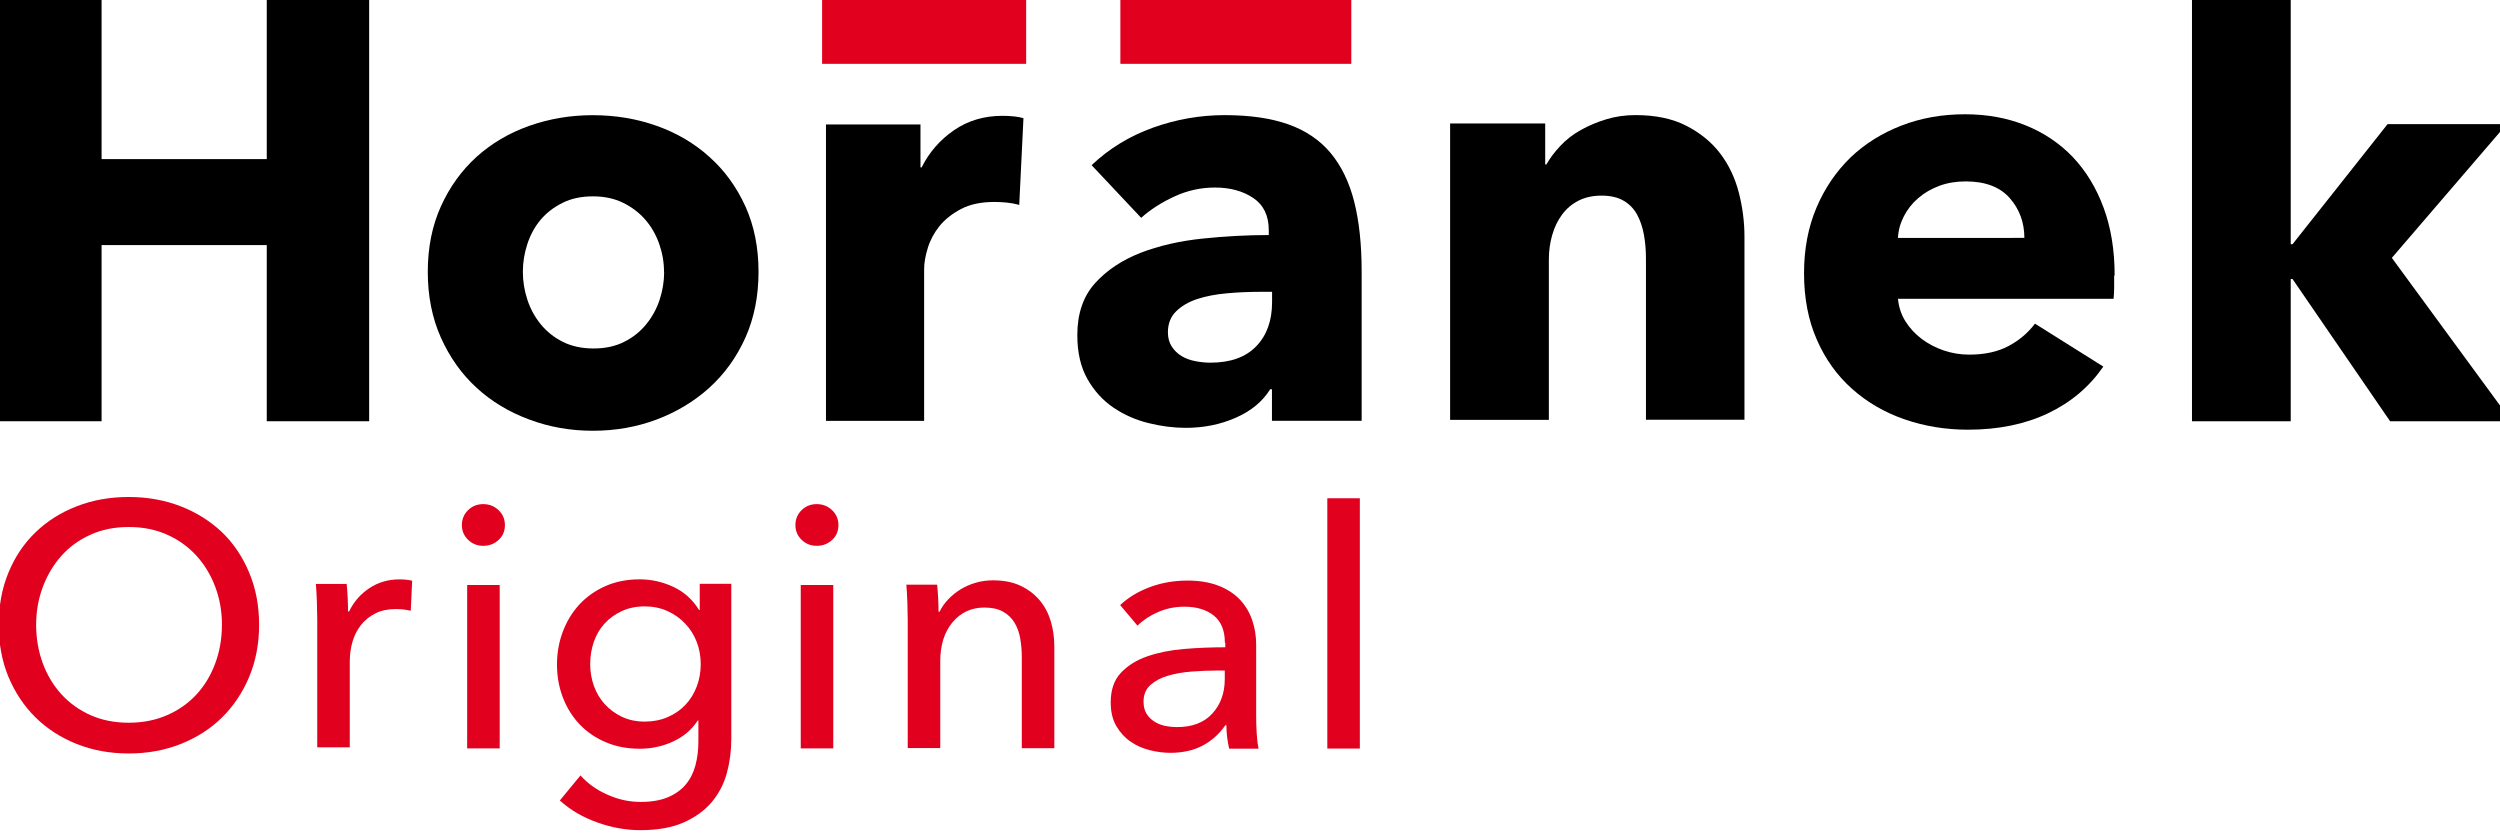 <?xml version="1.0" encoding="UTF-8"?>
<svg width="173" height="58" version="1.1" viewBox="0 0 173 58" xml:space="preserve" xmlns="http://www.w3.org/2000/svg"><g stroke-width="1.332"><path d="m77.53-0.152h15.98v4.569h-15.98z" fill="#e1001e"/><path d="m56.89-0.152h14.12v4.569h-14.12z" fill="#e1001e"/><path d="m75.54 11.43c1.213-1.152 2.624-2.011 4.249-2.597 1.612-0.577 3.263-0.866 4.955-0.866 1.745 0 3.21 0.213 4.409 0.638 1.201 0.426 2.171 1.086 2.917 1.971 0.745 0.892 1.291 2.011 1.638 3.37 0.345 1.359 0.518 2.97 0.518 4.835v10.34h-6.207v-2.184h-0.124c-0.525 0.85-1.32 1.505-2.384 1.971-1.063 0.468-2.211 0.699-3.463 0.699-0.83 0-1.678-0.109-2.571-0.329-0.884-0.218-1.692-0.575-2.424-1.07-0.731-0.493-1.332-1.152-1.798-1.971-0.47-0.825-0.705-1.838-0.705-3.05 0-1.479 0.408-2.677 1.221-3.583 0.814-0.904 1.865-1.598 3.144-2.105 1.284-0.493 2.717-0.823 4.289-0.988 1.572-0.164 3.104-0.246 4.595-0.246v-0.329c0-1.015-0.361-1.758-1.078-2.238-0.718-0.481-1.598-0.721-2.651-0.721-0.968 0-1.905 0.205-2.797 0.618-0.898 0.412-1.665 0.904-2.304 1.479zm12.47 8.765h-0.869c-0.747 0-1.492 0.035-2.251 0.103-0.761 0.068-1.439 0.199-2.025 0.39-0.594 0.193-1.084 0.474-1.465 0.845-0.386 0.37-0.581 0.859-0.581 1.465 0 0.385 0.09 0.714 0.269 0.988 0.18 0.274 0.408 0.493 0.685 0.659 0.274 0.164 0.593 0.281 0.952 0.349 0.358 0.07 0.705 0.103 1.035 0.103 1.385 0 2.438-0.377 3.17-1.132 0.731-0.754 1.098-1.772 1.098-3.064v-0.699z"/><path d="m18.46 29.15v-12.19h-11.43v12.19h-7.086v-29.17h7.086v11.03h11.43v-11.03h7.086v29.17z"/><path d="m52.49 18.81c0 1.678-0.302 3.197-0.908 4.555-0.609 1.359-1.439 2.504-2.491 3.463-1.05 0.947-2.264 1.678-3.636 2.198-1.385 0.522-2.864 0.783-4.436 0.783-1.545 0-3.024-0.261-4.409-0.783-1.399-0.521-2.611-1.253-3.636-2.198-1.035-0.947-1.851-2.105-2.464-3.463-0.606-1.359-0.908-2.877-0.908-4.555s0.302-3.183 0.908-4.529c0.609-1.345 1.425-2.478 2.464-3.423 1.034-0.934 2.251-1.652 3.636-2.145 1.399-0.495 2.864-0.742 4.409-0.742 1.572 0 3.05 0.248 4.436 0.742 1.385 0.493 2.597 1.207 3.636 2.145 1.048 0.934 1.878 2.078 2.491 3.423 0.606 1.345 0.908 2.85 0.908 4.529m-6.54 0c0-0.659-0.113-1.304-0.333-1.931-0.221-0.631-0.539-1.187-0.952-1.665-0.414-0.479-0.924-0.871-1.532-1.173-0.605-0.302-1.311-0.453-2.105-0.453-0.8 0-1.505 0.15-2.105 0.453-0.609 0.302-1.114 0.694-1.518 1.173-0.4 0.479-0.702 1.035-0.91 1.665-0.208 0.631-0.313 1.276-0.313 1.931 0 0.659 0.105 1.304 0.313 1.931 0.208 0.633 0.518 1.203 0.931 1.705 0.414 0.509 0.926 0.912 1.532 1.215 0.609 0.302 1.313 0.453 2.118 0.453 0.8 0 1.505-0.15 2.105-0.453 0.607-0.302 1.118-0.706 1.532-1.215 0.414-0.507 0.727-1.076 0.934-1.705 0.208-0.63 0.312-1.275 0.312-1.931"/><path d="m70.54 14.18c-0.304-0.082-0.601-0.137-0.89-0.164-0.29-0.027-0.573-0.041-0.849-0.041-0.911 0-1.678 0.164-2.304 0.491-0.619 0.329-1.118 0.726-1.492 1.189-0.372 0.466-0.642 0.972-0.806 1.518-0.167 0.547-0.249 1.026-0.249 1.439v10.51h-6.793v-20.51h6.54v2.97h0.082c0.523-1.051 1.271-1.905 2.238-2.571 0.966-0.663 2.078-0.996 3.357-0.996 0.274 0 0.543 0.015 0.806 0.041 0.262 0.029 0.477 0.07 0.643 0.124l-0.29 5.967z"/><path d="m113.9 29.07v-11.2c0-0.575-0.049-1.124-0.145-1.652-0.098-0.522-0.257-0.98-0.477-1.385-0.221-0.398-0.531-0.714-0.931-0.947-0.4-0.232-0.904-0.349-1.518-0.349-0.607 0-1.138 0.117-1.598 0.349-0.456 0.234-0.835 0.555-1.139 0.968-0.304 0.412-0.531 0.884-0.683 1.425-0.153 0.535-0.228 1.091-0.228 1.665v11.11h-6.833v-20.51h6.58v2.837h0.082c0.249-0.438 0.573-0.871 0.975-1.296 0.4-0.426 0.869-0.79 1.412-1.091 0.539-0.302 1.126-0.55 1.758-0.741 0.635-0.193 1.312-0.289 2.025-0.289 1.385 0 2.557 0.246 3.516 0.741 0.967 0.493 1.745 1.132 2.344 1.918 0.593 0.782 1.02 1.678 1.283 2.691 0.261 1.015 0.394 2.038 0.394 3.05v12.68h-6.833z"/><path d="m146.3 19.07v0.823c0 0.274-0.014 0.534-0.041 0.782h-14.92c0.055 0.577 0.228 1.099 0.518 1.558 0.29 0.466 0.663 0.871 1.118 1.215 0.456 0.344 0.966 0.61 1.532 0.803 0.566 0.192 1.154 0.289 1.758 0.289 1.076 0 1.985-0.199 2.731-0.598 0.745-0.398 1.345-0.912 1.825-1.545l4.729 2.97c-0.967 1.399-2.238 2.478-3.836 3.237-1.585 0.754-3.437 1.131-5.528 1.131-1.545 0-3.01-0.24-4.396-0.719s-2.584-1.179-3.623-2.105c-1.035-0.92-1.851-2.051-2.438-3.397-0.594-1.345-0.89-2.877-0.89-4.609 0-1.678 0.29-3.197 0.869-4.555 0.581-1.359 1.372-2.504 2.358-3.463 0.994-0.946 2.171-1.678 3.516-2.198 1.345-0.521 2.811-0.782 4.396-0.782 1.518 0 2.917 0.253 4.182 0.762 1.271 0.509 2.358 1.241 3.277 2.198 0.91 0.96 1.625 2.131 2.131 3.503 0.51 1.372 0.765 2.944 0.765 4.689m-6.247-2.597c0-1.07-0.337-1.985-1.014-2.757-0.678-0.769-1.692-1.152-3.05-1.152-0.663 0-1.271 0.102-1.825 0.308-0.553 0.206-1.035 0.487-1.452 0.845-0.416 0.357-0.747 0.775-0.994 1.255-0.249 0.481-0.388 0.982-0.414 1.505z"/><path d="m173.8 29.15h-8.405l-6.753-9.843h-0.124v9.843h-6.833v-29.17h6.833v16.92h0.124l6.58-8.312h8.245l-7.952 9.257z"/></g><g fill="#e1001e" stroke-width="1.332"><path d="m17.93 43.24c0 1.304-0.228 2.504-0.685 3.596-0.456 1.09-1.084 2.025-1.878 2.811-0.8 0.787-1.758 1.399-2.864 1.838-1.104 0.437-2.304 0.655-3.596 0.655-1.296 0-2.491-0.218-3.596-0.655-1.096-0.438-2.051-1.051-2.85-1.838-0.8-0.786-1.425-1.732-1.878-2.811-0.448-1.09-0.671-2.291-0.671-3.596 0-1.32 0.225-2.531 0.671-3.61 0.448-1.09 1.072-2.025 1.878-2.797 0.8-0.771 1.745-1.372 2.85-1.798 1.096-0.428 2.291-0.643 3.596-0.643 1.296 0 2.491 0.216 3.596 0.643 1.104 0.43 2.051 1.031 2.864 1.798 0.8 0.773 1.425 1.705 1.878 2.797 0.457 1.09 0.685 2.291 0.685 3.61m-2.571 0c0-0.923-0.153-1.798-0.457-2.611-0.304-0.818-0.737-1.545-1.296-2.158-0.561-0.621-1.236-1.11-2.025-1.465-0.792-0.358-1.678-0.537-2.677-0.537-0.978 0-1.865 0.178-2.651 0.537-0.792 0.357-1.465 0.846-2.011 1.465-0.553 0.621-0.98 1.345-1.284 2.158-0.304 0.819-0.457 1.692-0.457 2.611 0 0.939 0.153 1.825 0.457 2.651 0.304 0.827 0.737 1.545 1.296 2.158 0.561 0.611 1.232 1.094 2.011 1.439 0.784 0.35 1.665 0.525 2.637 0.525 0.976 0 1.865-0.174 2.664-0.525 0.8-0.35 1.479-0.833 2.038-1.439 0.561-0.611 0.992-1.332 1.296-2.158 0.304-0.827 0.457-1.705 0.457-2.651"/><path d="m21.93 41.67c-0.017-0.477-0.04-0.899-0.072-1.264h2.131c0.032 0.286 0.056 0.617 0.072 0.99 0.017 0.374 0.024 0.682 0.024 0.918h0.072c0.321-0.667 0.788-1.204 1.399-1.612 0.615-0.406 1.309-0.609 2.078-0.609 0.352 0 0.647 0.032 0.888 0.094l-0.096 2.078c-0.321-0.079-0.665-0.118-1.032-0.118-0.545 0-1.018 0.099-1.412 0.297-0.4 0.2-0.731 0.466-0.996 0.8-0.264 0.334-0.461 0.719-0.59 1.156-0.128 0.438-0.191 0.895-0.191 1.372v5.941h-2.251v-8.884c0-0.301-0.009-0.691-0.025-1.169"/><path d="m34.94 36.34c0 0.414-0.146 0.757-0.441 1.026-0.293 0.27-0.647 0.405-1.06 0.405s-0.762-0.14-1.048-0.417c-0.285-0.278-0.429-0.617-0.429-1.014 0-0.413 0.144-0.759 0.429-1.038s0.635-0.417 1.048-0.417 0.767 0.14 1.06 0.417c0.294 0.28 0.441 0.626 0.441 1.038m-0.361 15.45h-2.251v-11.31h2.251z"/><path d="m40.17 53.66c0.497 0.557 1.116 1.003 1.865 1.332 0.745 0.334 1.505 0.501 2.291 0.501 0.751 0 1.385-0.108 1.891-0.322 0.511-0.214 0.924-0.51 1.236-0.883 0.313-0.374 0.535-0.815 0.671-1.324 0.136-0.51 0.205-1.059 0.205-1.652v-1.452h-0.047c-0.417 0.638-0.984 1.123-1.705 1.452-0.719 0.334-1.492 0.501-2.304 0.501-0.865 0-1.652-0.152-2.358-0.454-0.713-0.302-1.317-0.717-1.812-1.241-0.494-0.523-0.879-1.14-1.151-1.851-0.272-0.707-0.408-1.465-0.408-2.278s0.136-1.572 0.408-2.291c0.272-0.717 0.657-1.345 1.151-1.878 0.497-0.533 1.096-0.954 1.798-1.264 0.705-0.309 1.492-0.466 2.358-0.466 0.817 0 1.598 0.176 2.344 0.525 0.745 0.35 1.332 0.883 1.772 1.598h0.047v-1.812h2.184v10.74c0 0.826-0.104 1.612-0.312 2.371-0.209 0.757-0.561 1.425-1.056 2.011-0.497 0.579-1.144 1.046-1.945 1.399-0.802 0.35-1.798 0.525-2.984 0.525-0.992 0-1.985-0.178-2.984-0.537-1.002-0.357-1.865-0.862-2.584-1.518l1.439-1.745zm0.671-7.712c0 0.525 0.084 1.026 0.252 1.505 0.169 0.477 0.418 0.899 0.747 1.264 0.33 0.366 0.727 0.661 1.192 0.883 0.466 0.224 0.996 0.334 1.585 0.334 0.579 0 1.108-0.103 1.585-0.312 0.481-0.206 0.89-0.489 1.228-0.846 0.337-0.358 0.598-0.781 0.783-1.265 0.184-0.486 0.277-1.007 0.277-1.558 0-0.541-0.093-1.048-0.277-1.532-0.185-0.478-0.449-0.899-0.795-1.264-0.344-0.366-0.754-0.657-1.228-0.871-0.473-0.214-0.999-0.324-1.572-0.324-0.594 0-1.124 0.109-1.585 0.324-0.466 0.214-0.863 0.501-1.192 0.859-0.329 0.357-0.577 0.781-0.747 1.264-0.168 0.486-0.252 0.999-0.252 1.545"/><path d="m58.02 36.34c0 0.414-0.146 0.757-0.44 1.026-0.294 0.27-0.647 0.405-1.06 0.405s-0.762-0.14-1.048-0.417c-0.285-0.278-0.429-0.617-0.429-1.014 0-0.413 0.144-0.759 0.429-1.038s0.635-0.417 1.048-0.417 0.765 0.14 1.06 0.417c0.293 0.28 0.44 0.626 0.44 1.038m-0.358 15.45h-2.251v-11.31h2.251z"/><path d="m64.85 40.47c0.032 0.286 0.056 0.609 0.072 0.967 0.017 0.358 0.025 0.655 0.025 0.895h0.072c0.144-0.304 0.341-0.586 0.587-0.847 0.249-0.262 0.533-0.493 0.854-0.694 0.32-0.197 0.671-0.354 1.055-0.465 0.385-0.111 0.784-0.167 1.2-0.167 0.737 0 1.372 0.123 1.891 0.369 0.529 0.248 0.968 0.577 1.321 0.991s0.613 0.899 0.781 1.452c0.168 0.557 0.252 1.154 0.252 1.785v7.02h-2.251v-6.274c0-0.461-0.035-0.899-0.108-1.313-0.072-0.413-0.204-0.781-0.396-1.099-0.192-0.317-0.456-0.573-0.792-0.762-0.336-0.192-0.769-0.286-1.296-0.286-0.896 0-1.625 0.338-2.198 1.014-0.569 0.677-0.853 1.585-0.853 2.704v6.007h-2.251v-8.871c0-0.302-0.009-0.693-0.024-1.171-0.017-0.477-0.04-0.899-0.072-1.264h2.131z"/><path d="m84.76 44.47c0-0.843-0.257-1.465-0.77-1.878-0.511-0.405-1.192-0.609-2.038-0.609-0.639 0-1.244 0.123-1.812 0.37-0.567 0.246-1.044 0.561-1.425 0.943l-1.2-1.425c0.561-0.525 1.244-0.939 2.051-1.241 0.808-0.302 1.678-0.454 2.611-0.454 0.815 0 1.518 0.117 2.118 0.346 0.601 0.23 1.092 0.545 1.479 0.943 0.384 0.398 0.671 0.869 0.865 1.412 0.192 0.541 0.288 1.122 0.288 1.745v4.942c0 0.381 0.012 0.784 0.037 1.205 0.024 0.422 0.069 0.769 0.133 1.039h-2.038c-0.128-0.541-0.192-1.083-0.192-1.625h-0.072c-0.416 0.605-0.94 1.074-1.572 1.412-0.633 0.333-1.385 0.501-2.238 0.501-0.449 0-0.918-0.061-1.399-0.178-0.489-0.12-0.934-0.314-1.332-0.585-0.4-0.27-0.731-0.629-0.996-1.075-0.264-0.445-0.397-0.994-0.397-1.652 0-0.859 0.232-1.545 0.697-2.038 0.465-0.501 1.072-0.883 1.825-1.146s1.598-0.433 2.544-0.513c0.944-0.079 1.891-0.118 2.864-0.118v-0.312zm-0.553 1.931c-0.561 0-1.14 0.024-1.745 0.071-0.601 0.047-1.144 0.142-1.638 0.286-0.489 0.142-0.892 0.357-1.212 0.643-0.321 0.286-0.479 0.667-0.479 1.146 0 0.334 0.067 0.611 0.203 0.835 0.136 0.224 0.316 0.405 0.541 0.547 0.225 0.144 0.471 0.244 0.743 0.3 0.273 0.056 0.553 0.084 0.842 0.084 1.055 0 1.865-0.314 2.438-0.943 0.569-0.629 0.854-1.425 0.854-2.371v-0.597h-0.553z"/><path d="m91.85 34.48h2.251v17.32h-2.251z"/></g></svg>
